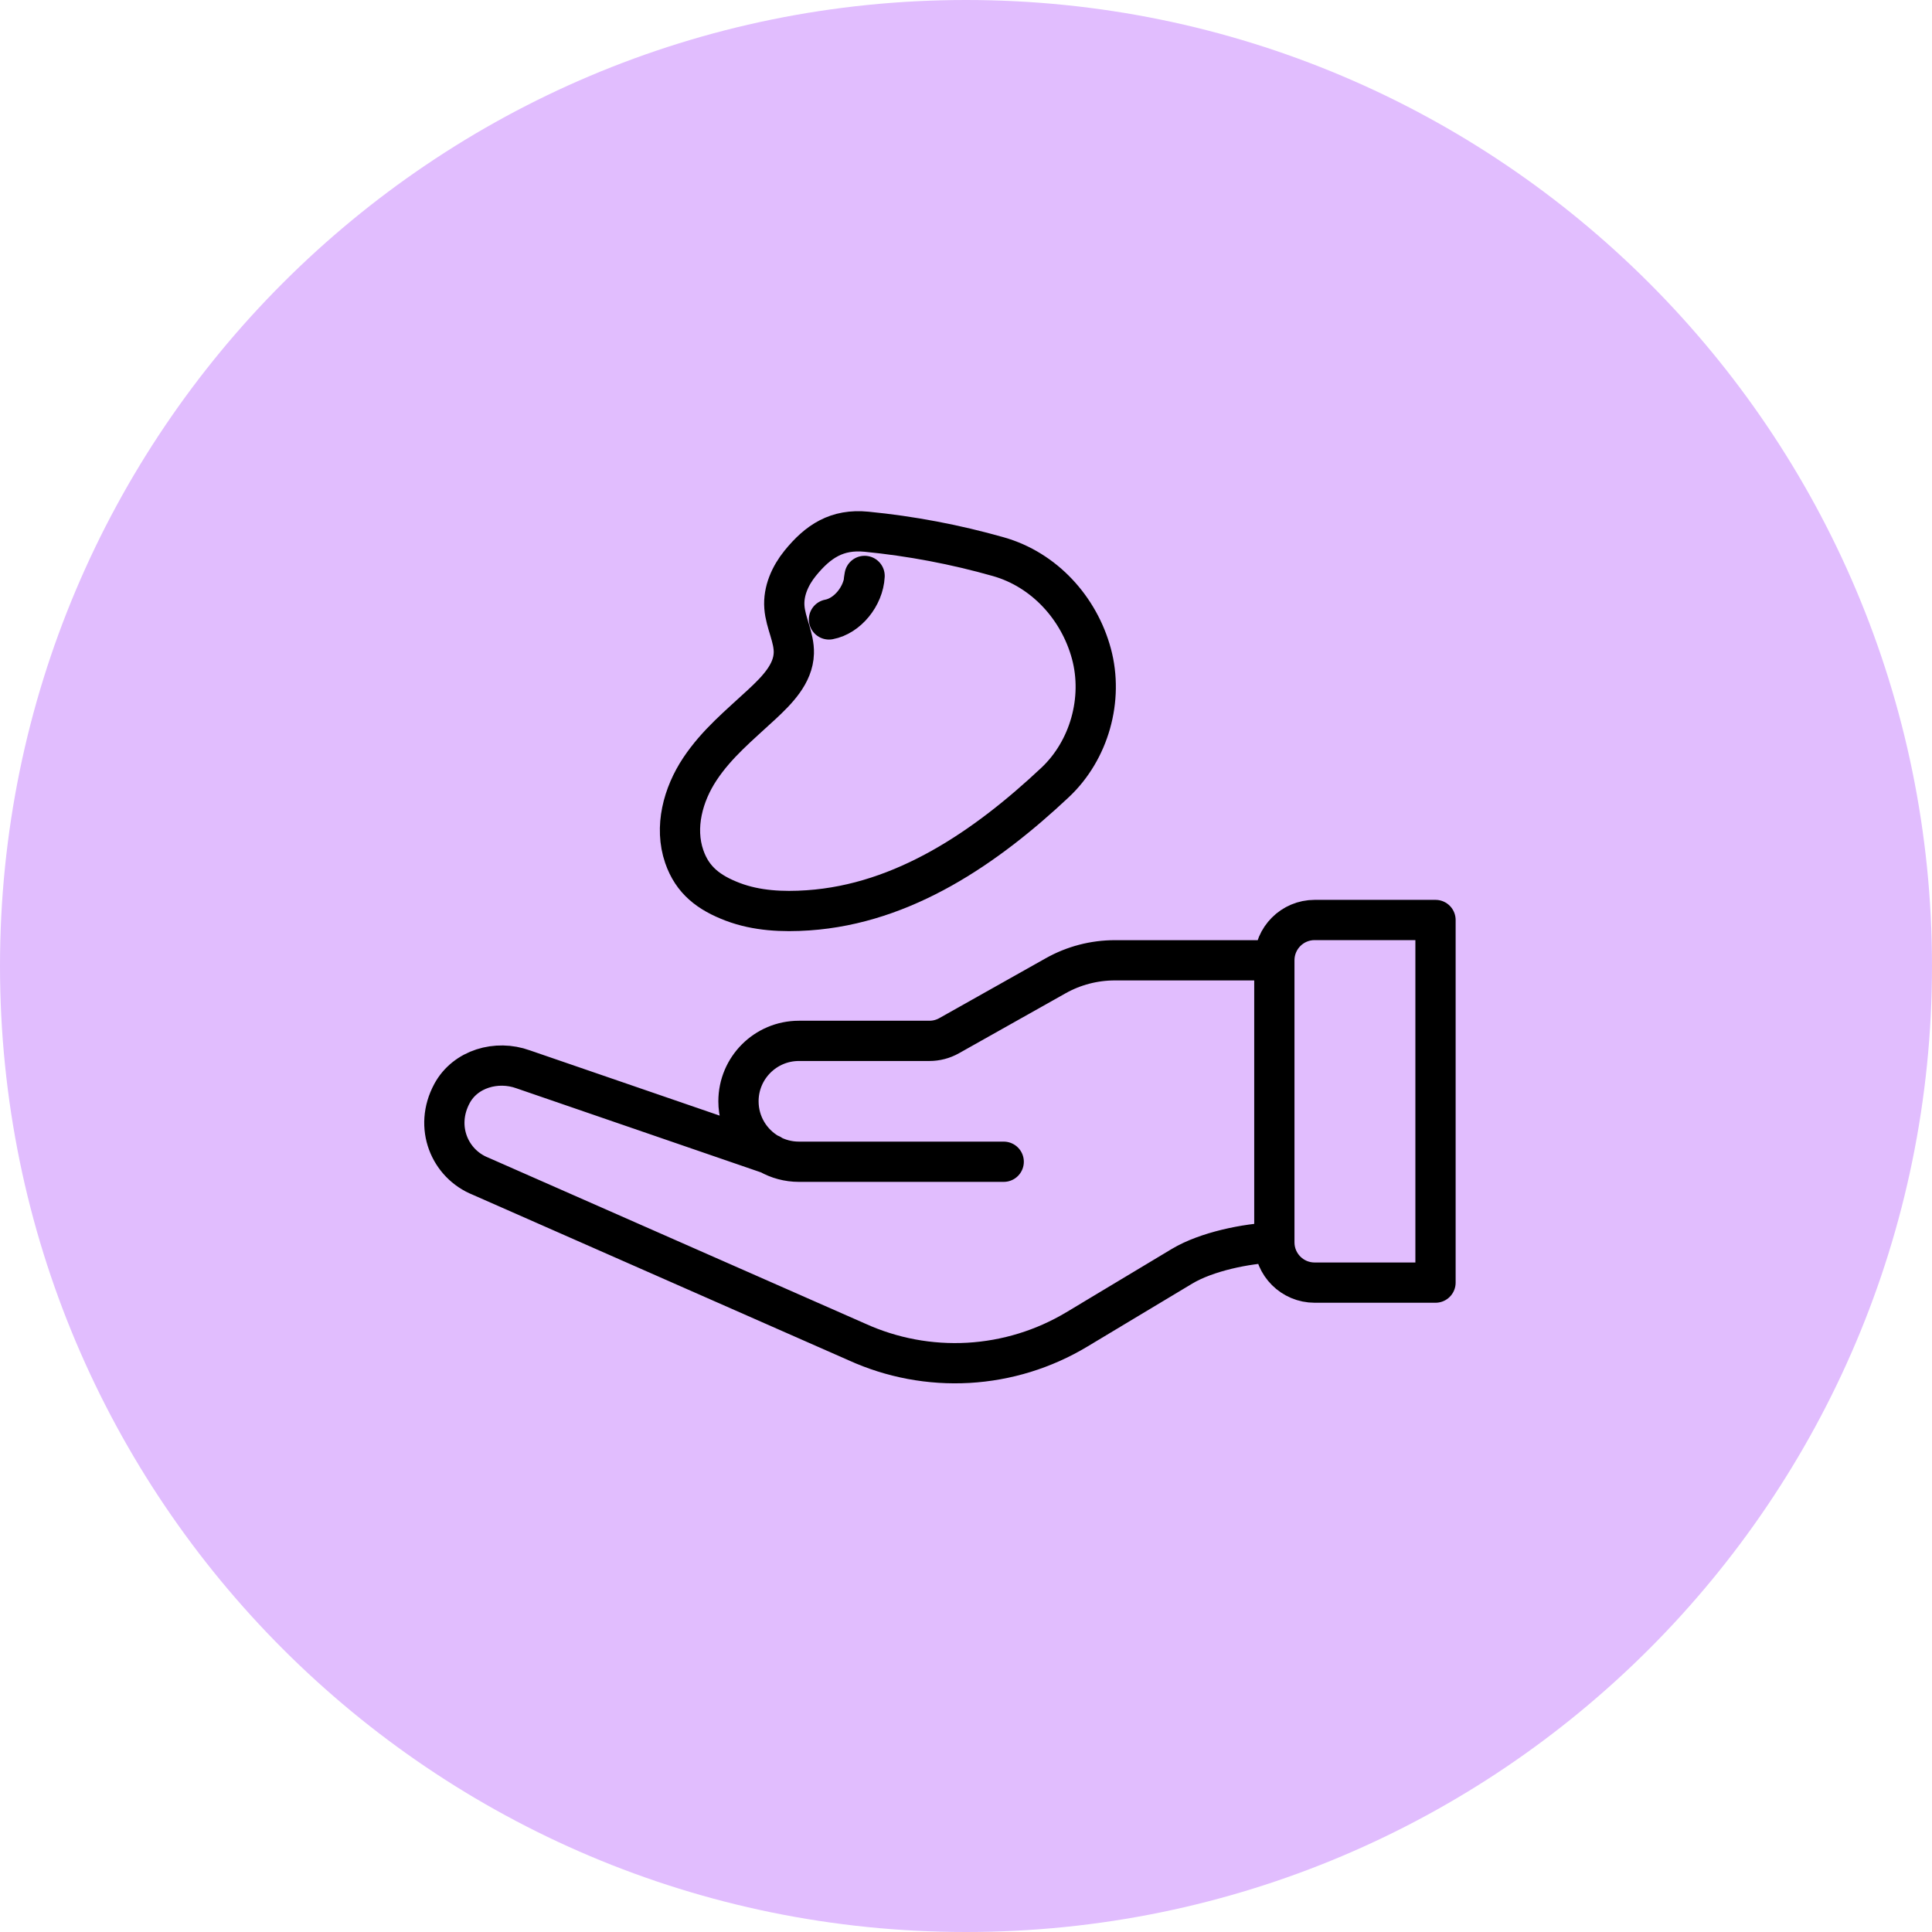 <svg xmlns="http://www.w3.org/2000/svg" fill="none" viewBox="0 0 60 60" height="60" width="60">
<path fill="#E1BDFE" d="M60 30C60 13.431 46.569 0 30 0C13.431 0 0 13.431 0 30C0 46.569 13.431 60 30 60C46.569 60 60 46.569 60 30Z"></path>
<path stroke-linejoin="round" stroke-linecap="round" stroke-miterlimit="10" stroke-width="1.25" stroke="black" d="M39.576 38.585C39.578 39.275 40.137 39.833 40.828 39.833H44.581V28.571H40.828C40.136 28.571 39.576 29.131 39.576 29.823M39.576 38.585V29.823M39.576 38.585C38.698 38.617 37.467 38.871 36.711 39.324L33.439 41.288C32.418 41.901 31.263 42.256 30.074 42.324C28.885 42.391 27.697 42.169 26.613 41.676L14.923 36.528C13.967 36.146 13.475 34.999 14.038 33.958C14.452 33.192 15.423 32.912 16.244 33.208L23.931 35.851M39.576 29.823L34.623 29.823C33.978 29.823 33.344 29.988 32.782 30.305L29.477 32.164C29.289 32.27 29.078 32.325 28.863 32.325H24.811C23.774 32.325 22.934 33.166 22.934 34.202C22.934 34.903 23.318 35.514 23.887 35.836C24.16 35.991 24.475 36.079 24.811 36.079H31.171"></path>
<path stroke-linejoin="round" stroke-linecap="round" stroke-width="1.25" stroke="black" d="M25.745 19.237C26.316 19.131 26.819 18.516 26.851 17.886C26.844 17.928 26.837 17.971 26.83 18.014M21.25 26.601C20.937 25.691 21.21 24.675 21.737 23.882C22.264 23.089 22.958 22.527 23.657 21.877C24.129 21.438 24.634 20.93 24.653 20.286C24.668 19.799 24.395 19.341 24.36 18.854C24.323 18.359 24.539 17.877 24.85 17.493C25.406 16.808 25.995 16.423 26.91 16.513C28.293 16.648 29.665 16.908 31.004 17.288C32.434 17.693 33.513 18.887 33.895 20.302C34.276 21.716 33.828 23.304 32.766 24.301C30.625 26.311 28.072 28.067 25.097 28.271C24.31 28.325 23.499 28.289 22.758 28.008C22.017 27.726 21.505 27.341 21.25 26.601Z"></path>
</svg>
